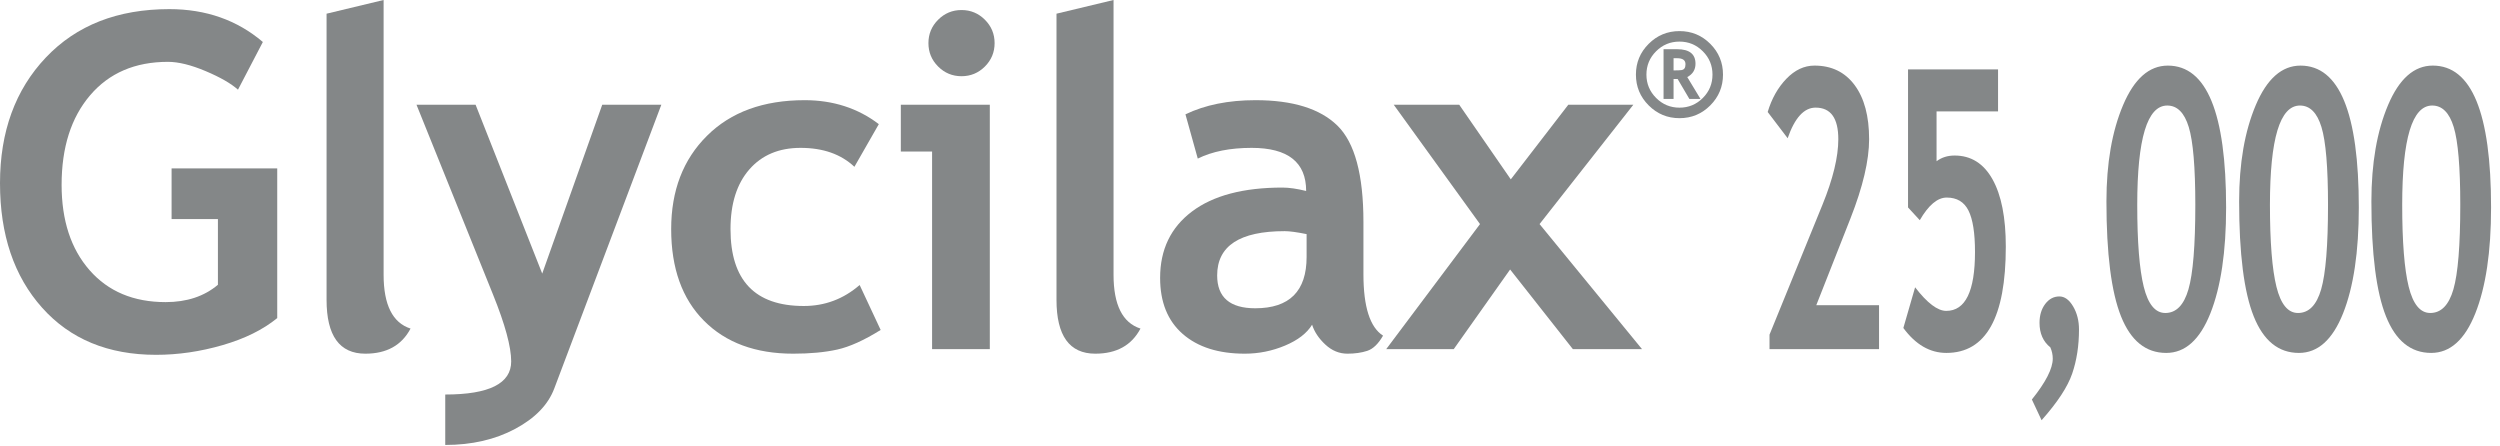 <svg xmlns="http://www.w3.org/2000/svg" width="252" height="45" viewBox="0 0 252 45" fill="none"><path d="M26.496 4.233L23.989 9.04C23.284 8.412 22.195 7.787 20.724 7.166C19.251 6.545 17.986 6.234 16.929 6.234C13.616 6.234 11.002 7.357 9.085 9.603C7.168 11.85 6.21 14.859 6.21 18.63C6.21 22.219 7.149 25.087 9.027 27.233C10.906 29.379 13.463 30.453 16.698 30.453C18.829 30.453 20.585 29.871 21.966 28.705V22.081H17.296V16.975H27.945V32.063C26.519 33.228 24.683 34.137 22.436 34.789C20.19 35.44 17.955 35.766 15.732 35.766C10.902 35.766 7.072 34.183 4.244 31.016C1.415 27.85 0 23.668 0 18.47C0 13.272 1.541 9.047 4.623 5.796C7.705 2.546 11.852 0.92 17.066 0.92C20.762 0.92 23.905 2.025 26.496 4.233Z" fill="#848788"></path><path d="M32.918 1.38L38.668 0V27.692C38.668 30.729 39.573 32.538 41.383 33.12C40.493 34.808 38.975 35.651 36.828 35.651C34.222 35.651 32.918 33.842 32.918 30.223V1.38Z" fill="#848788"></path><path d="M55.875 39.147C55.262 40.788 53.947 42.149 51.931 43.229C49.914 44.31 47.564 44.851 44.881 44.851V39.768C49.313 39.768 51.528 38.656 51.528 36.433C51.528 34.96 50.915 32.707 49.688 29.67L41.983 10.558H47.94L54.656 27.578L60.705 10.558H66.662L55.875 39.147Z" fill="#848788"></path><path d="M88.585 12.513L86.124 16.814C84.774 15.541 82.966 14.905 80.696 14.905C78.519 14.905 76.798 15.629 75.533 17.078C74.268 18.527 73.635 20.533 73.635 23.093C73.635 28.26 76.097 30.844 81.019 30.844C83.149 30.844 85.028 30.139 86.653 28.728L88.77 33.259C87.098 34.302 85.638 34.96 84.388 35.237C83.138 35.513 81.662 35.651 79.96 35.651C76.157 35.651 73.156 34.543 70.956 32.327C68.755 30.112 67.655 27.034 67.655 23.093C67.655 19.213 68.858 16.077 71.267 13.686C73.673 11.293 76.955 10.098 81.11 10.098C83.978 10.098 86.47 10.903 88.585 12.513Z" fill="#848788"></path><path d="M96.921 1.012C97.841 1.012 98.626 1.338 99.278 1.99C99.93 2.641 100.256 3.427 100.256 4.346C100.256 5.267 99.93 6.053 99.278 6.705C98.626 7.356 97.841 7.682 96.921 7.682C96.001 7.682 95.215 7.356 94.564 6.705C93.911 6.053 93.586 5.267 93.586 4.346C93.586 3.427 93.911 2.641 94.564 1.99C95.215 1.338 96.001 1.012 96.921 1.012ZM93.954 35.19V15.272H90.803V10.557H99.773V35.19H93.954Z" fill="#848788"></path><path d="M106.495 1.38L112.245 0V27.692C112.245 30.729 113.15 32.538 114.96 33.12C114.07 34.808 112.552 35.651 110.405 35.651C107.799 35.651 106.495 33.842 106.495 30.223V1.38Z" fill="#848788"></path><path d="M131.706 23.599C130.725 23.4 129.989 23.3 129.498 23.3C124.96 23.3 122.69 24.787 122.69 27.762C122.69 29.97 123.971 31.074 126.531 31.074C129.981 31.074 131.706 29.349 131.706 25.899V23.599ZM132.259 32.73C131.737 33.588 130.828 34.29 129.533 34.834C128.237 35.378 126.884 35.651 125.474 35.651C122.82 35.651 120.735 34.988 119.218 33.662C117.699 32.335 116.94 30.453 116.94 28.015C116.94 25.162 118.01 22.932 120.148 21.322C122.288 19.711 125.327 18.907 129.268 18.907C129.943 18.907 130.74 19.022 131.66 19.251C131.66 16.354 129.828 14.905 126.163 14.905C124.001 14.905 122.192 15.265 120.735 15.986L119.493 11.524C121.472 10.573 123.825 10.098 126.555 10.098C130.31 10.098 133.063 10.953 134.811 12.662C136.56 14.372 137.434 17.611 137.434 22.379V27.647C137.434 30.928 138.093 32.991 139.411 33.833C138.936 34.662 138.407 35.171 137.824 35.364C137.241 35.555 136.574 35.651 135.823 35.651C134.995 35.651 134.252 35.344 133.593 34.731C132.933 34.118 132.488 33.451 132.259 32.73Z" fill="#848788"></path><path d="M158.544 35.191L152.22 27.164L146.538 35.191H139.731L149.184 22.587L140.489 10.558H147.09L152.288 18.079L158.084 10.558H164.64L155.187 22.587L165.514 35.191H158.544Z" fill="#848788"></path><path d="M169.056 5.869H168.695V7.097C169.085 7.097 169.35 7.086 169.489 7.065C169.628 7.045 169.731 6.987 169.797 6.894C169.864 6.801 169.897 6.658 169.897 6.468C169.897 6.068 169.617 5.869 169.056 5.869ZM170.289 9.974L169.106 7.963H168.695V9.974H167.686V4.96H169.056C170.289 4.96 170.906 5.448 170.906 6.424C170.906 7.026 170.63 7.474 170.077 7.769L171.41 9.974H170.289ZM165.96 7.52C165.96 8.438 166.286 9.223 166.938 9.875C167.59 10.526 168.375 10.852 169.292 10.852C170.21 10.852 170.994 10.528 171.644 9.878C172.294 9.228 172.619 8.442 172.619 7.52C172.619 6.602 172.294 5.818 171.644 5.169C170.994 4.518 170.21 4.193 169.292 4.193C168.37 4.193 167.585 4.518 166.935 5.169C166.285 5.818 165.96 6.602 165.96 7.52ZM164.901 7.52C164.901 6.307 165.329 5.273 166.188 4.418C167.045 3.562 168.08 3.135 169.292 3.135C170.505 3.135 171.539 3.562 172.395 4.418C173.25 5.273 173.678 6.307 173.678 7.52C173.678 8.732 173.25 9.767 172.395 10.625C171.539 11.483 170.505 11.912 169.292 11.912C168.08 11.912 167.045 11.483 166.188 10.625C165.329 9.767 164.901 8.732 164.901 7.52Z" fill="#848788"></path><path d="M178.367 35.19V33.733L183.703 20.642C184.769 18.023 185.302 15.819 185.302 14.03C185.302 11.909 184.539 10.848 183.013 10.848C181.847 10.848 180.909 11.877 180.196 13.934L178.183 11.289C178.582 9.947 179.209 8.833 180.063 7.944C180.919 7.056 181.863 6.612 182.898 6.612C184.623 6.612 185.972 7.267 186.946 8.577C187.92 9.886 188.407 11.705 188.407 14.03C188.407 16.164 187.782 18.822 186.532 22.003L183.082 30.762H189.407V35.19H178.367Z" fill="#848788"></path><path d="M191.858 33.062L193.043 28.96C194.261 30.545 195.308 31.337 196.182 31.337C198.114 31.337 199.08 29.357 199.08 25.396C199.08 23.492 198.862 22.102 198.424 21.227C197.988 20.352 197.255 19.914 196.228 19.914C195.3 19.914 194.396 20.674 193.514 22.195L192.33 20.911V6.996H201.403V11.231H195.205V16.253C195.711 15.87 196.316 15.678 197.022 15.678C198.677 15.678 199.952 16.477 200.845 18.074C201.739 19.671 202.185 21.933 202.185 24.859C202.185 32.001 200.188 35.574 196.194 35.574C194.538 35.574 193.092 34.737 191.858 33.062Z" fill="#848788"></path><path d="M205.791 42.359L204.813 40.27C206.217 38.519 206.918 37.146 206.918 36.149C206.918 35.766 206.838 35.389 206.677 35.018C205.948 34.431 205.584 33.607 205.584 32.546C205.584 31.779 205.776 31.144 206.159 30.639C206.543 30.134 207.018 29.881 207.585 29.881C208.114 29.881 208.576 30.217 208.972 30.888C209.366 31.559 209.563 32.336 209.563 33.216C209.563 34.839 209.335 36.319 208.879 37.654C208.423 38.989 207.394 40.558 205.791 42.359Z" fill="#848788"></path><path d="M215.434 20.643C215.434 24.387 215.653 27.141 216.089 28.904C216.526 30.667 217.25 31.549 218.263 31.549C219.359 31.549 220.137 30.753 220.597 29.163C221.057 27.572 221.288 24.739 221.288 20.663C221.288 16.868 221.067 14.248 220.626 12.804C220.185 11.36 219.462 10.638 218.458 10.638C216.442 10.638 215.434 13.973 215.434 20.643ZM212.329 20.298C212.329 16.465 212.89 13.226 214.013 10.58C215.136 7.936 216.637 6.613 218.516 6.613C222.433 6.613 224.392 11.379 224.392 20.912C224.392 25.372 223.864 28.93 222.805 31.587C221.747 34.246 220.264 35.575 218.355 35.575C216.3 35.575 214.782 34.347 213.801 31.894C212.82 29.441 212.329 25.576 212.329 20.298Z" fill="#848788"></path><path d="M228.81 20.643C228.81 24.387 229.029 27.141 229.465 28.904C229.902 30.667 230.626 31.549 231.639 31.549C232.735 31.549 233.513 30.753 233.973 29.163C234.433 27.572 234.664 24.739 234.664 20.663C234.664 16.868 234.443 14.248 234.002 12.804C233.561 11.36 232.838 10.638 231.834 10.638C229.818 10.638 228.81 13.973 228.81 20.643ZM225.705 20.298C225.705 16.465 226.266 13.226 227.389 10.58C228.512 7.936 230.013 6.613 231.892 6.613C235.809 6.613 237.768 11.379 237.768 20.912C237.768 25.372 237.24 28.93 236.181 31.587C235.123 34.246 233.64 35.575 231.731 35.575C229.676 35.575 228.158 34.347 227.177 31.894C226.196 29.441 225.705 25.576 225.705 20.298Z" fill="#848788"></path><path d="M242.142 20.642C242.142 24.386 242.361 27.14 242.797 28.903C243.234 30.666 243.958 31.548 244.971 31.548C246.067 31.548 246.845 30.752 247.305 29.162C247.765 27.571 247.996 24.738 247.996 20.662C247.996 16.867 247.775 14.247 247.334 12.803C246.893 11.359 246.17 10.637 245.166 10.637C243.15 10.637 242.142 13.972 242.142 20.642ZM239.037 20.297C239.037 16.464 239.598 13.225 240.721 10.579C241.844 7.935 243.345 6.612 245.224 6.612C249.141 6.612 251.1 11.378 251.1 20.911C251.1 25.371 250.572 28.929 249.513 31.586C248.455 34.245 246.972 35.574 245.063 35.574C243.008 35.574 241.49 34.346 240.509 31.893C239.528 29.44 239.037 25.575 239.037 20.297Z" fill="#848788"></path></svg>